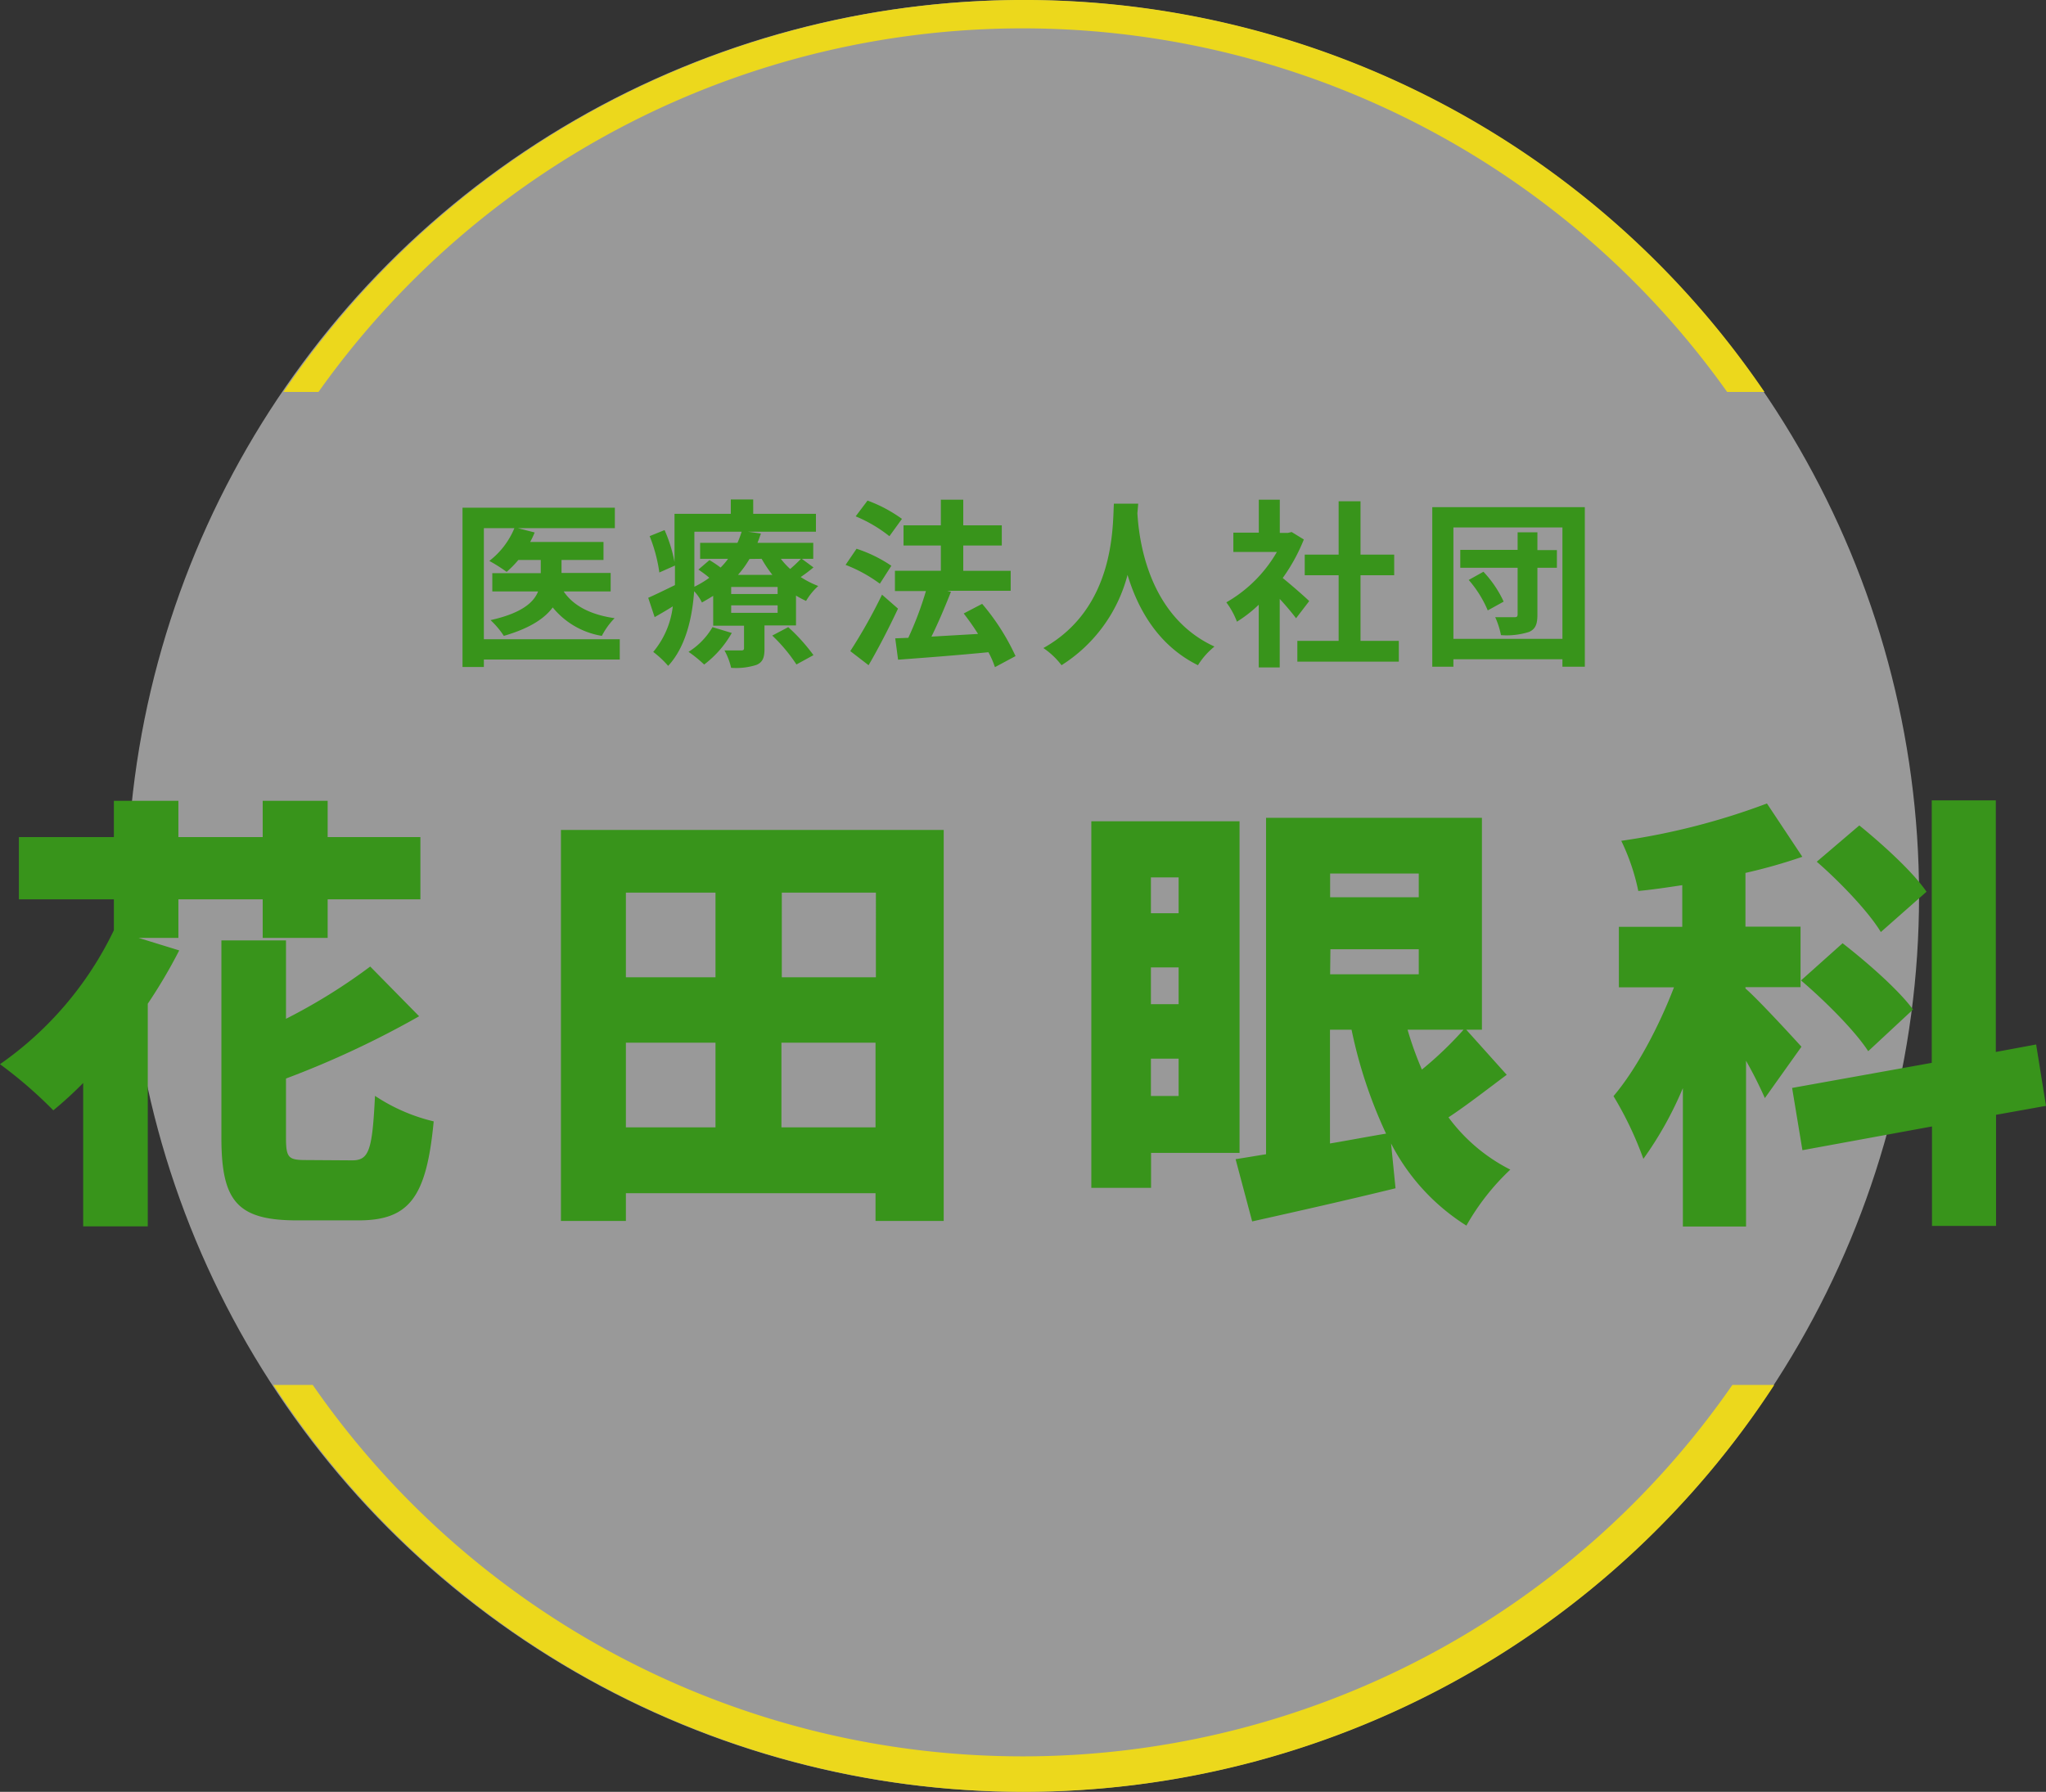 <svg id="_50_head-logo.svg" data-name=" 50 head-logo.svg" xmlns="http://www.w3.org/2000/svg" viewBox="0 0 274 240" width="274" height="240"><rect x="0" y="0" width="274" height="240" fill="#333333" stroke="none"/><defs><style>.cls-1{fill:#fff;opacity:0.5;isolation:isolate;}.cls-2{fill:#ecd81c;}.cls-3{fill:#38941b;}</style></defs><circle id="楕円形_8" data-name="楕円形 8" class="cls-1" cx="137" cy="120" r="120"/><path class="cls-2" d="M91.9,12.93A115.73,115.73,0,0,1,231.3,52.5h5a119.91,119.91,0,0,0-198.34,0h4.69A115.63,115.63,0,0,1,91.9,12.93Z"/><path class="cls-2" d="M136.81,235.25A115.61,115.61,0,0,1,41.88,185.5H36.61a119.91,119.91,0,0,0,201,0H232A115.57,115.57,0,0,1,136.81,235.25Z"/><path id="花田眼科" class="cls-3" d="M18.55,125.62h5.34v-5.16H35.18v5.16h8.7v-5.16H56.3v-8.34H43.88v-4.86h-8.7v4.86H23.89v-4.86H15.25v4.86H2.53v8.34H15.25v4.14A46.25,46.25,0,0,1,0,142.54a59.15,59.15,0,0,1,7.14,6.18c1.32-1.08,2.7-2.34,4-3.66v19.2h8.65V134.44A69.39,69.39,0,0,0,24,127.3ZM41,155.38c-2.4,0-2.7-.3-2.7-3.06v-7.86a125.14,125.14,0,0,0,17.83-8.34l-6.55-6.66a76.87,76.87,0,0,1-11.28,7v-10.5H29.65v26.4c0,8.52,2.1,11.1,10.15,11.1H48c6.84,0,9.12-3.12,10.08-13.26a24.28,24.28,0,0,1-7.86-3.42c-.36,7.26-.78,8.64-3.06,8.64ZM104.65,151V139.66h12.6V151ZM83.82,139.66h12V151h-12Zm12-20.1V130.9h-12V119.56Zm21.48,11.34h-12.6V119.56h12.6V130.9ZM75.12,111.16v52.38h8.7v-3.72h33.43v3.72h9.13V111.16Zm82.72,6.36v4.8h-3.71v-4.8Zm-3.71,12.06h3.71v4.92h-3.71v-4.92Zm0,17.22v-5h3.71v5ZM166,154.42V110H146.15V159.1h8v-4.68Zm12.12-16.5H181a62.68,62.68,0,0,0,4.62,13.92c-2.53.42-5,.9-7.51,1.32V137.92ZM190,117v3.18H178.13V117Zm-11.83,10.14H190v3.36H178.13ZM196,137.92a48.54,48.54,0,0,1-5.58,5.34,45.9,45.9,0,0,1-1.92-5.34Zm.36,0h2.1V109.54H169.55V154.6c-1.5.24-2.88.48-4.08.66l2.22,8.34c5.64-1.26,12.6-2.82,19.2-4.44l-.6-6a28.27,28.27,0,0,0,10.09,11,31.65,31.65,0,0,1,5.88-7.5,23.39,23.39,0,0,1-8.28-7c2.46-1.62,5.22-3.78,7.8-5.7ZM258,119.44c-1.8-2.64-5.89-6.36-9-8.88l-5.7,4.86c3.18,2.76,7,6.78,8.58,9.42Zm-16.81,11.88c3.24,2.76,7.26,6.78,9,9.48l6-5.58c-1.93-2.64-6.19-6.36-9.43-8.88Zm.06,8.88c-1.14-1.26-5.88-6.42-7.5-7.8v-.18h7.38v-8.1h-7.38v-7.2a71.86,71.86,0,0,0,7.62-2.16l-4.74-7.14a92.32,92.32,0,0,1-19.51,5,28.5,28.5,0,0,1,2.28,6.72c1.92-.18,3.91-.48,5.89-.78v5.58H216.8v8.1h7.38c-2,5.22-5,10.92-8.1,14.58a46.75,46.75,0,0,1,4,8.4,48,48,0,0,0,5.29-9.48v18.54h8.46v-22.2q1.38,2.43,2.52,5ZM274,148.12l-1.32-8.22-5.4,1V107.2H258.7v35.16L240,145.72l1.38,8.34,17.35-3.18V164.2h8.58V149.32Z"/><path id="医療法人社団" class="cls-3" d="M83,85.62H64.8V70.74h4.09a10.7,10.7,0,0,1-3.36,4.39,21.59,21.59,0,0,1,2.32,1.47A14.21,14.21,0,0,0,69.42,75h3v1.77H65.93v2.45h6.13c-.58,1.47-2.19,2.91-6.37,3.84a11.19,11.19,0,0,1,1.78,2.11c3.46-1,5.45-2.32,6.55-3.81a10.73,10.73,0,0,0,6.58,3.81,9.74,9.74,0,0,1,1.71-2.37c-3.24-.46-5.55-1.68-6.82-3.58h6.29V76.74H75.2V75h5.62V72.59H71a10.48,10.48,0,0,0,.6-1.27l-2.26-.58h13V68H61.94V89.34H64.8v-1H83V85.62ZM95.42,84a9.68,9.68,0,0,1-3.21,3.31,17,17,0,0,1,2.09,1.7A13.83,13.83,0,0,0,98,84.78Zm8,1.13A21.82,21.82,0,0,1,106.66,89l2.28-1.25A24.68,24.68,0,0,0,105.56,84Zm.72-5.57H97.92v-.94h6.22v.94Zm0,2.52H97.92v-1h6.22ZM93,71.22h6.32a12.67,12.67,0,0,1-.56,1.49h-5v2.14h3.74a8.65,8.65,0,0,1-1,1.17,15.38,15.38,0,0,0-1.49-1l-1.48,1.27c.45.31,1,.69,1.46,1.1a13.27,13.27,0,0,1-2,1.2c0-.7,0-1.39,0-2v-5.3Zm9,3.63A17.08,17.08,0,0,0,103.44,77H98.83a13.42,13.42,0,0,0,1.54-2.13Zm5.26,0a18.41,18.41,0,0,1-1.44,1.36,10,10,0,0,1-1.25-1.36Zm.12,0h1.53V72.71h-7.47c.17-.41.31-.82.46-1.25l-1.73-.24h9.1v-2.4h-8.4V66.9h-3v1.92H90.33v6.46A19.17,19.17,0,0,0,89,71l-2,.81a20.62,20.62,0,0,1,1.3,4.87l2.09-.93v.72c0,.6,0,1.25,0,1.9-1.37.67-2.65,1.29-3.58,1.7l.86,2.59c.79-.45,1.61-.93,2.43-1.44a11.59,11.59,0,0,1-2.62,6.1,12.91,12.91,0,0,1,2,1.87c2.4-2.59,3.24-6.58,3.48-10A5.88,5.88,0,0,1,94,80.7c.52-.29,1-.58,1.51-.89v4h4.13v3c0,.24-.1.31-.36.31s-1.37,0-2.26,0a8.56,8.56,0,0,1,.89,2.33,9,9,0,0,0,3.39-.39c.86-.36,1.08-1,1.08-2.16V83.77h4.22v-4a12.53,12.53,0,0,0,1.35.72,8.35,8.35,0,0,1,1.63-2,12.39,12.39,0,0,1-2.35-1.2A20.84,20.84,0,0,0,108.94,76Zm13.41-5.35a18.9,18.9,0,0,0-4.61-2.45l-1.59,2.11a18.72,18.72,0,0,1,4.52,2.66Zm-1.42,6.28a18.56,18.56,0,0,0-4.66-2.28l-1.47,2.16a19.53,19.53,0,0,1,4.59,2.52Zm-1.25,3.87a71,71,0,0,1-4.25,7.56l2.45,1.89c1.37-2.35,2.76-5.06,3.94-7.58ZM136,87.88a30.19,30.19,0,0,0-4.47-7l-2.47,1.29c.65.84,1.32,1.78,1.92,2.74l-6.24.36c.89-1.8,1.82-4,2.61-6l-.5-.14h8.5V76.46H129V73.07h5.16V70.36H129V66.93h-3v3.43h-5v2.71h5v3.38h-6.15v2.72H124a45.43,45.43,0,0,1-2.36,6.26l-1.75.07.38,2.86c3.27-.24,7.81-.58,12.1-1a11.92,11.92,0,0,1,.87,2Zm16.43-20.42h-3.26c-.17,3.07.14,14-9.44,19.34a10.41,10.41,0,0,1,2.43,2.3A20.38,20.38,0,0,0,151,77c1.34,4.44,4,9.41,9.43,12.1a10,10,0,0,1,2.21-2.5c-9-4.13-10.13-14.59-10.32-17.86Zm22.9,13.05c-.5-.5-2.4-2.16-3.55-3.09a24.2,24.2,0,0,0,2.83-5.16l-1.63-1-.51.12h-1.08V66.93h-2.81v4.41h-3.41v2.59H171a18.27,18.27,0,0,1-6.77,6.75,10.52,10.52,0,0,1,1.42,2.59A17.49,17.49,0,0,0,168.57,81v8.4h2.81V80.22c.77.83,1.5,1.69,2.19,2.59Zm6.87,5.33V77.05h4.51V74.29h-4.51V67.14h-2.93v7.15h-4.54v2.76h4.54v8.79h-5.53v2.78h13.59V85.84Zm14.49-8.16a15.14,15.14,0,0,1,2.55,4.08l2.13-1.18a15,15,0,0,0-2.71-4Zm11.81-4h-2.61V71.3h-2.65v2.35h-7.68v2.4h7.68v6.21c0,.32-.09.41-.43.41s-1.53,0-2.57,0a10.67,10.67,0,0,1,.77,2.4,10,10,0,0,0,3.77-.43c.84-.39,1.11-1,1.11-2.31V76.05h2.61v-2.4ZM194.64,85.58V70.65h14.6V85.57h-14.6Zm-2.83-17.64V89.3h2.83v-1h14.6v1h3V67.93h-20.4Z"/></svg>